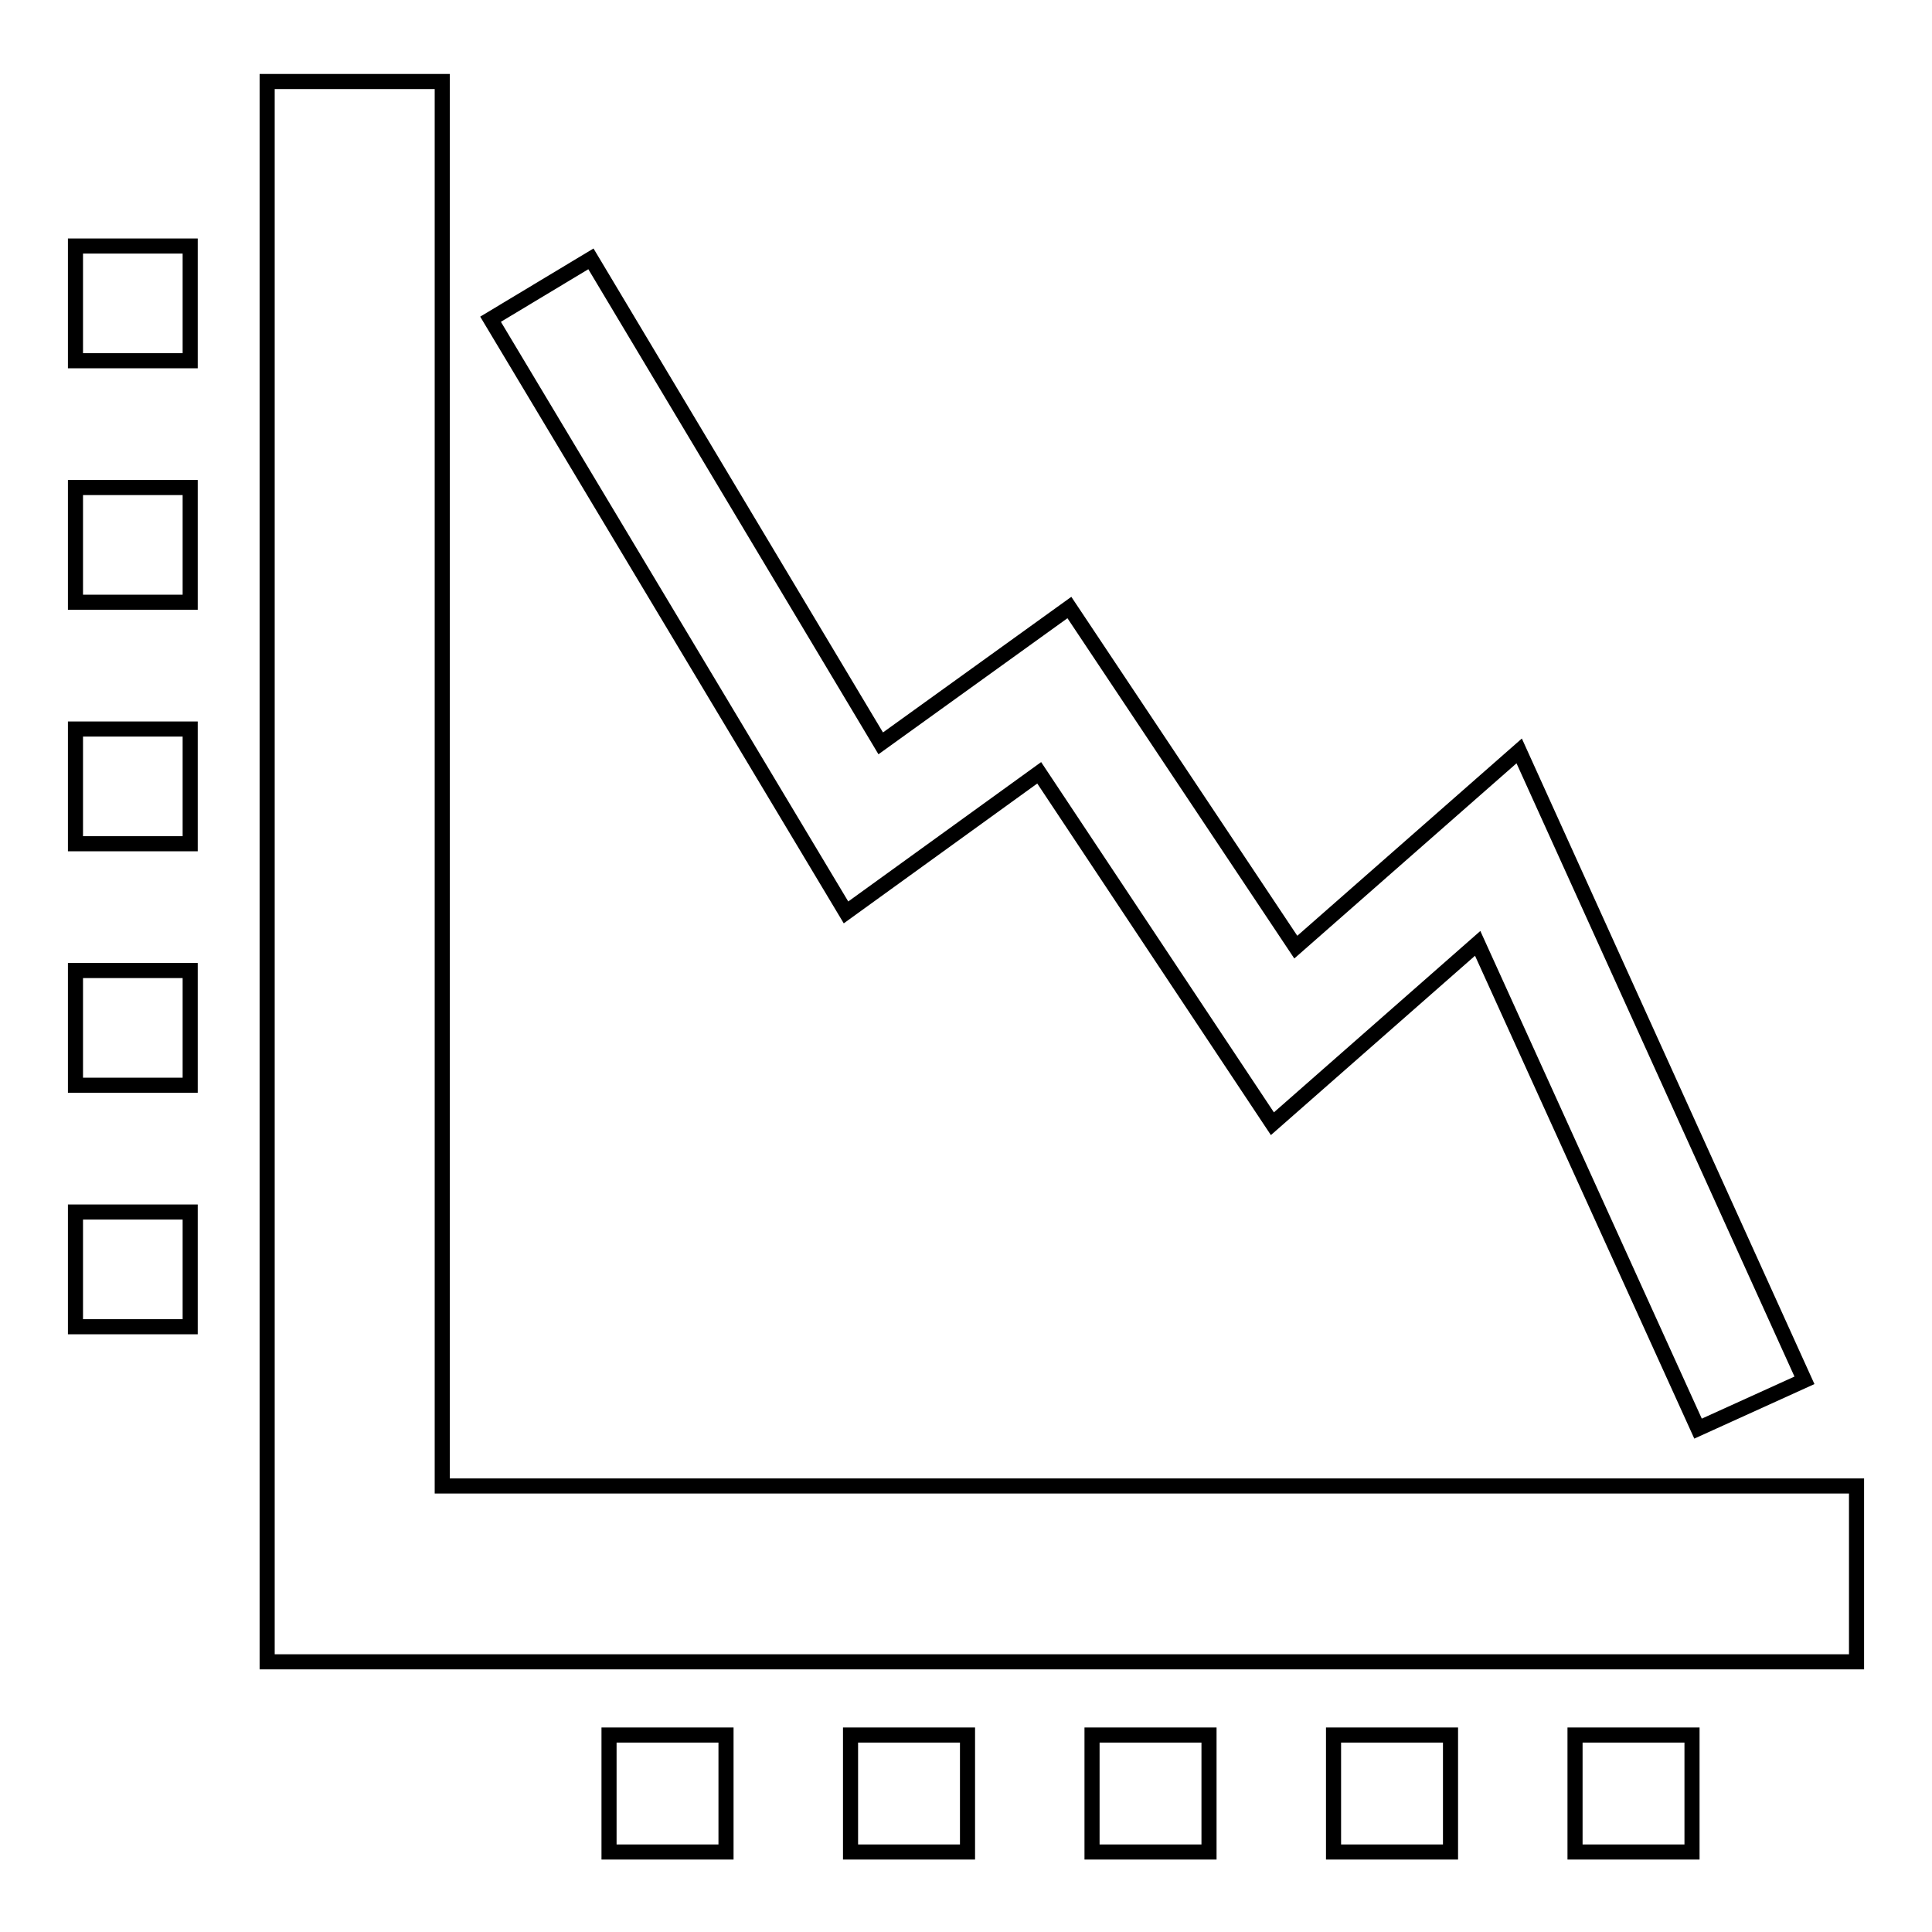 <?xml version="1.0" encoding="utf-8"?>
<!-- Svg Vector Icons : http://www.onlinewebfonts.com/icon -->
<!DOCTYPE svg PUBLIC "-//W3C//DTD SVG 1.1//EN" "http://www.w3.org/Graphics/SVG/1.1/DTD/svg11.dtd">
<svg version="1.1" xmlns="http://www.w3.org/2000/svg" xmlns:xlink="http://www.w3.org/1999/xlink" x="0px" y="0px" viewBox="0 0 256 256" enable-background="new 0 0 256 256" xml:space="preserve">
<g><g><g><g><path stroke-width="2" fill-opacity="0" stroke="#000000"  d="M10 32.6h15.2v15.2h-15.2z"/><path stroke-width="2" fill-opacity="0" stroke="#000000"  d="M10 64.6h15.2v15.2h-15.2z"/><path stroke-width="2" fill-opacity="0" stroke="#000000"  d="M10 96.6h15.2v15.2h-15.2z"/><path stroke-width="2" fill-opacity="0" stroke="#000000"  d="M10 128.6h15.2v15.2h-15.2z"/><path stroke-width="2" fill-opacity="0" stroke="#000000"  d="M10 160.6h15.2v15.2h-15.2z"/><path stroke-width="2" fill-opacity="0" stroke="#000000"  d="M58.6 196.9L58.6 10.8 35.4 10.8 35.4 220.2 246 220.2 246 196.9 z"/><path stroke-width="2" fill-opacity="0" stroke="#000000"  d="M208.7 229.9h15.5v15.5h-15.5z"/><path stroke-width="2" fill-opacity="0" stroke="#000000"  d="M176.7 229.9h15.5v15.5h-15.5z"/><path stroke-width="2" fill-opacity="0" stroke="#000000"  d="M144.7 229.9h15.5v15.5h-15.5z"/><path stroke-width="2" fill-opacity="0" stroke="#000000"  d="M112.7 229.9h15.5v15.5h-15.5z"/><path stroke-width="2" fill-opacity="0" stroke="#000000"  d="M80.7 229.9h15.5v15.5h-15.5z"/><path stroke-width="2" fill-opacity="0" stroke="#000000"  d="M137.7 102.4L168.6 148.9 195.8 125 225 189.3 239.1 182.9 201.3 99.5 171.7 125.5 141.7 80.5 116.7 98.5 78.3 34.3 65 42.3 112.1 120.9 z"/></g></g><g></g><g></g><g></g><g></g><g></g><g></g><g></g><g></g><g></g><g></g><g></g><g></g><g></g><g></g><g></g></g></g>
</svg>